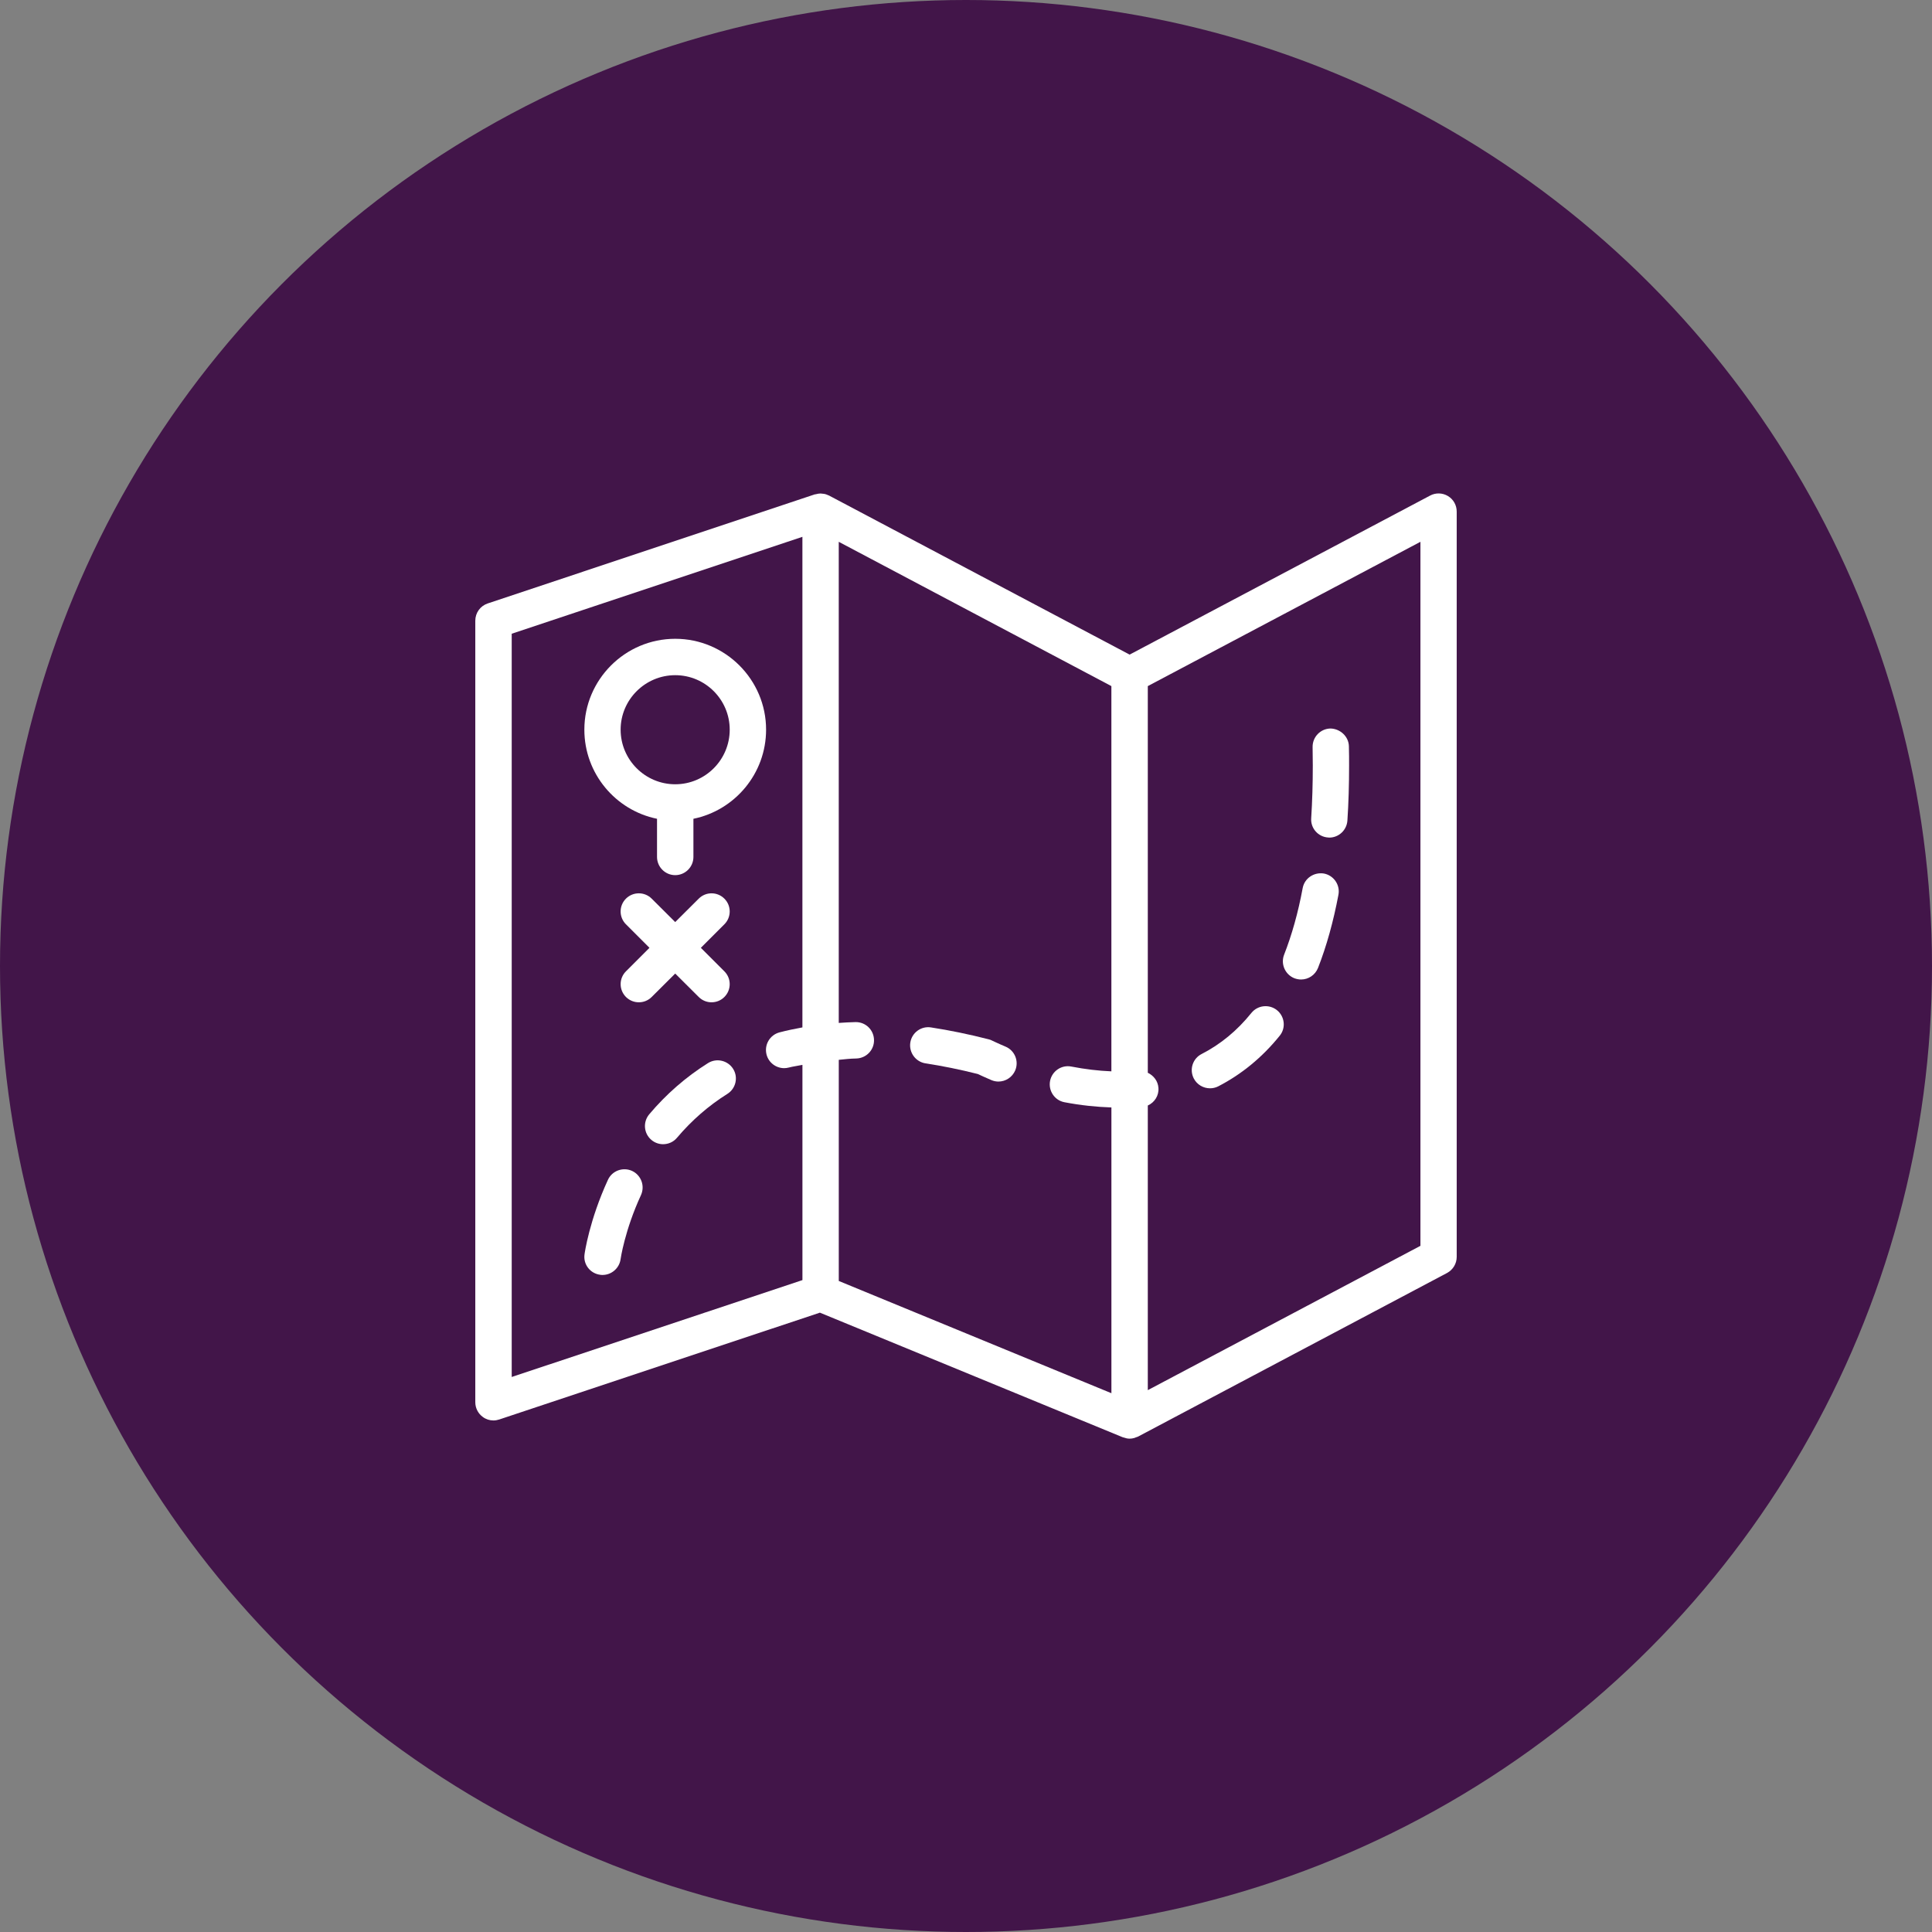 <?xml version="1.0" encoding="utf-8"?>
<!-- Generator: Adobe Illustrator 17.0.0, SVG Export Plug-In . SVG Version: 6.00 Build 0)  -->
<!DOCTYPE svg PUBLIC "-//W3C//DTD SVG 1.1//EN" "http://www.w3.org/Graphics/SVG/1.1/DTD/svg11.dtd">
<svg version="1.1" id="Layer_1" xmlns="http://www.w3.org/2000/svg" xmlns:xlink="http://www.w3.org/1999/xlink" x="0px" y="0px"
	 width="80px" height="80px" viewBox="0 0 80 80" enable-background="new 0 0 80 80" xml:space="preserve">
<rect x="0" y="0" width="80" height="80" fill="#808080" stroke="none"/>
<g>
	<g>
		<g>
			<g>
				<circle fill="#421549" cx="40" cy="40" r="40"/>
			</g>
		</g>
	</g>
	<g>
		<path fill="#FFFFFF" d="M59.955,20.539c-0.224-0.135-0.507-0.143-0.738-0.018l-12.442,6.585l-12.443-6.585
			c-0.011-0.008-0.022-0.008-0.029-0.011c-0.037-0.019-0.073-0.029-0.11-0.044c-0.023-0.004-0.044-0.011-0.063-0.015
			c-0.044-0.007-0.084-0.01-0.128-0.014c-0.019,0-0.037-0.004-0.055,0c-0.04,0-0.081,0.008-0.121,0.018
			c-0.022,0.004-0.044,0.008-0.066,0.015c-0.008,0-0.011,0-0.019,0l-13.545,4.517c-0.309,0.103-0.515,0.389-0.515,0.716v32.361
			c0,0.243,0.118,0.47,0.312,0.61c0.129,0.096,0.283,0.144,0.441,0.144c0.081,0,0.158-0.015,0.239-0.04l13.277-4.424l12.538,5.159
			c0.011,0.008,0.023,0.004,0.033,0.008c0.081,0.029,0.166,0.051,0.254,0.051c0.066,0,0.132-0.01,0.198-0.029
			c0.022-0.008,0.04-0.018,0.062-0.025c0.029-0.011,0.063-0.019,0.092-0.033l12.791-6.773c0.246-0.132,0.401-0.389,0.401-0.665
			V21.186C60.32,20.921,60.184,20.675,59.955,20.539L59.955,20.539z M21.188,26.242l12.038-4.013v20.314
			c-0.323,0.058-0.639,0.125-0.947,0.205c-0.404,0.107-0.643,0.518-0.537,0.923c0.088,0.334,0.393,0.559,0.728,0.559
			c0.062,0,0.128-0.008,0.195-0.026c0.18-0.047,0.374-0.07,0.562-0.11v8.912l-12.038,4.012V26.242z M34.732,43.885
			c0.243-0.023,0.474-0.052,0.724-0.055c0.415-0.011,0.745-0.353,0.735-0.768c-0.008-0.412-0.341-0.739-0.75-0.739h-0.019
			c-0.231,0.004-0.463,0.019-0.691,0.034V22.435l11.289,5.975v15.952c-0.536-0.022-1.084-0.087-1.658-0.198
			c-0.407-0.081-0.801,0.188-0.881,0.595c-0.077,0.408,0.187,0.805,0.596,0.882c0.669,0.128,1.315,0.195,1.944,0.216V57.69
			l-11.289-4.648V43.885z M58.817,51.587l-11.289,5.976V45.777c0.278-0.125,0.467-0.411,0.44-0.735
			c-0.022-0.283-0.202-0.507-0.44-0.621V28.41l11.289-5.975V51.587z M58.817,51.587"/>
		<path fill="#FFFFFF" d="M27.96,26.451c-2.076,0-3.763,1.691-3.763,3.763c0,1.819,1.293,3.341,3.009,3.69v1.58
			c0,0.415,0.338,0.754,0.753,0.754c0.415,0,0.754-0.339,0.754-0.754v-1.58c1.712-0.349,3.009-1.87,3.009-3.69
			C31.723,28.142,30.032,26.451,27.96,26.451L27.96,26.451z M27.96,32.475c-1.246,0-2.261-1.015-2.261-2.261
			c0-1.242,1.015-2.256,2.261-2.256c1.246,0,2.256,1.014,2.256,2.256C30.216,31.46,29.205,32.475,27.96,32.475L27.96,32.475z
			 M27.96,32.475"/>
		<path fill="#FFFFFF" d="M53.599,40.508c0.091,0.033,0.183,0.051,0.276,0.051c0.301,0,0.584-0.183,0.702-0.481
			c0.353-0.9,0.636-1.922,0.845-3.028c0.077-0.408-0.195-0.802-0.602-0.879c-0.412-0.066-0.802,0.195-0.879,0.603
			c-0.187,1.014-0.449,1.94-0.768,2.756C53.021,39.916,53.213,40.354,53.599,40.508L53.599,40.508z M53.599,40.508"/>
		<path fill="#FFFFFF" d="M29.316,44.021c-0.908,0.57-1.727,1.282-2.433,2.12c-0.268,0.32-0.228,0.794,0.092,1.062
			c0.139,0.118,0.312,0.176,0.482,0.176c0.216,0,0.43-0.091,0.577-0.268c0.606-0.717,1.309-1.33,2.084-1.815
			c0.353-0.221,0.459-0.688,0.239-1.037C30.135,43.907,29.668,43.8,29.316,44.021L29.316,44.021z M29.316,44.021"/>
		<path fill="#FFFFFF" d="M26.173,48.485c-0.378-0.172-0.827-0.008-0.999,0.368c-0.771,1.675-0.963,3.028-0.97,3.087
			c-0.059,0.412,0.231,0.79,0.643,0.845c0.033,0.008,0.07,0.008,0.103,0.008c0.367,0,0.691-0.272,0.746-0.646
			c0-0.011,0.172-1.202,0.845-2.66C26.714,49.106,26.549,48.662,26.173,48.485L26.173,48.485z M26.173,48.485"/>
		<path fill="#FFFFFF" d="M50.104,45.064c0.114,0,0.231-0.025,0.341-0.081c0.97-0.5,1.827-1.205,2.547-2.098
			c0.262-0.324,0.206-0.798-0.118-1.058c-0.324-0.257-0.797-0.206-1.058,0.118c-0.584,0.727-1.275,1.297-2.057,1.698
			c-0.372,0.187-0.518,0.643-0.327,1.014C49.564,44.913,49.828,45.064,50.104,45.064L50.104,45.064z M50.104,45.064"/>
		<path fill="#FFFFFF" d="M41.634,43.337c-0.331-0.139-0.526-0.238-0.54-0.242c-0.048-0.026-0.1-0.048-0.154-0.059
			c-0.813-0.209-1.617-0.374-2.386-0.492c-0.411-0.067-0.797,0.216-0.86,0.628c-0.062,0.411,0.221,0.797,0.632,0.86
			c0.695,0.106,1.422,0.253,2.165,0.441c0.1,0.047,0.294,0.139,0.563,0.253c0.095,0.04,0.195,0.059,0.29,0.059
			c0.294,0,0.574-0.177,0.695-0.464C42.2,43.936,42.016,43.495,41.634,43.337L41.634,43.337z M41.634,43.337"/>
		<path fill="#FFFFFF" d="M54.995,34.679c0.015,0,0.033,0.004,0.048,0.004c0.393,0,0.723-0.309,0.75-0.706
			c0.048-0.723,0.07-1.488,0.07-2.275c0-0.261,0-0.525-0.008-0.797c-0.008-0.416-0.368-0.732-0.764-0.739
			c-0.416,0.008-0.746,0.353-0.739,0.769c0.004,0.261,0.008,0.518,0.008,0.768c0,0.754-0.022,1.484-0.066,2.18
			C54.264,34.293,54.58,34.654,54.995,34.679L54.995,34.679z M54.995,34.679"/>
		<path fill="#FFFFFF" d="M25.92,41.283c0.147,0.147,0.342,0.22,0.532,0.22c0.195,0,0.386-0.073,0.533-0.22l0.974-0.97l0.974,0.97
			c0.147,0.147,0.338,0.22,0.529,0.22c0.195,0,0.387-0.073,0.533-0.22c0.294-0.294,0.294-0.769,0-1.062l-0.974-0.974l0.974-0.974
			c0.294-0.294,0.294-0.769,0-1.062c-0.294-0.294-0.769-0.294-1.062,0l-0.974,0.97l-0.974-0.97c-0.294-0.294-0.772-0.294-1.066,0
			c-0.294,0.293-0.294,0.768,0,1.062l0.974,0.974l-0.974,0.974C25.626,40.514,25.626,40.989,25.92,41.283L25.92,41.283z
			 M25.92,41.283"/>
	</g>
</g>
</svg>
